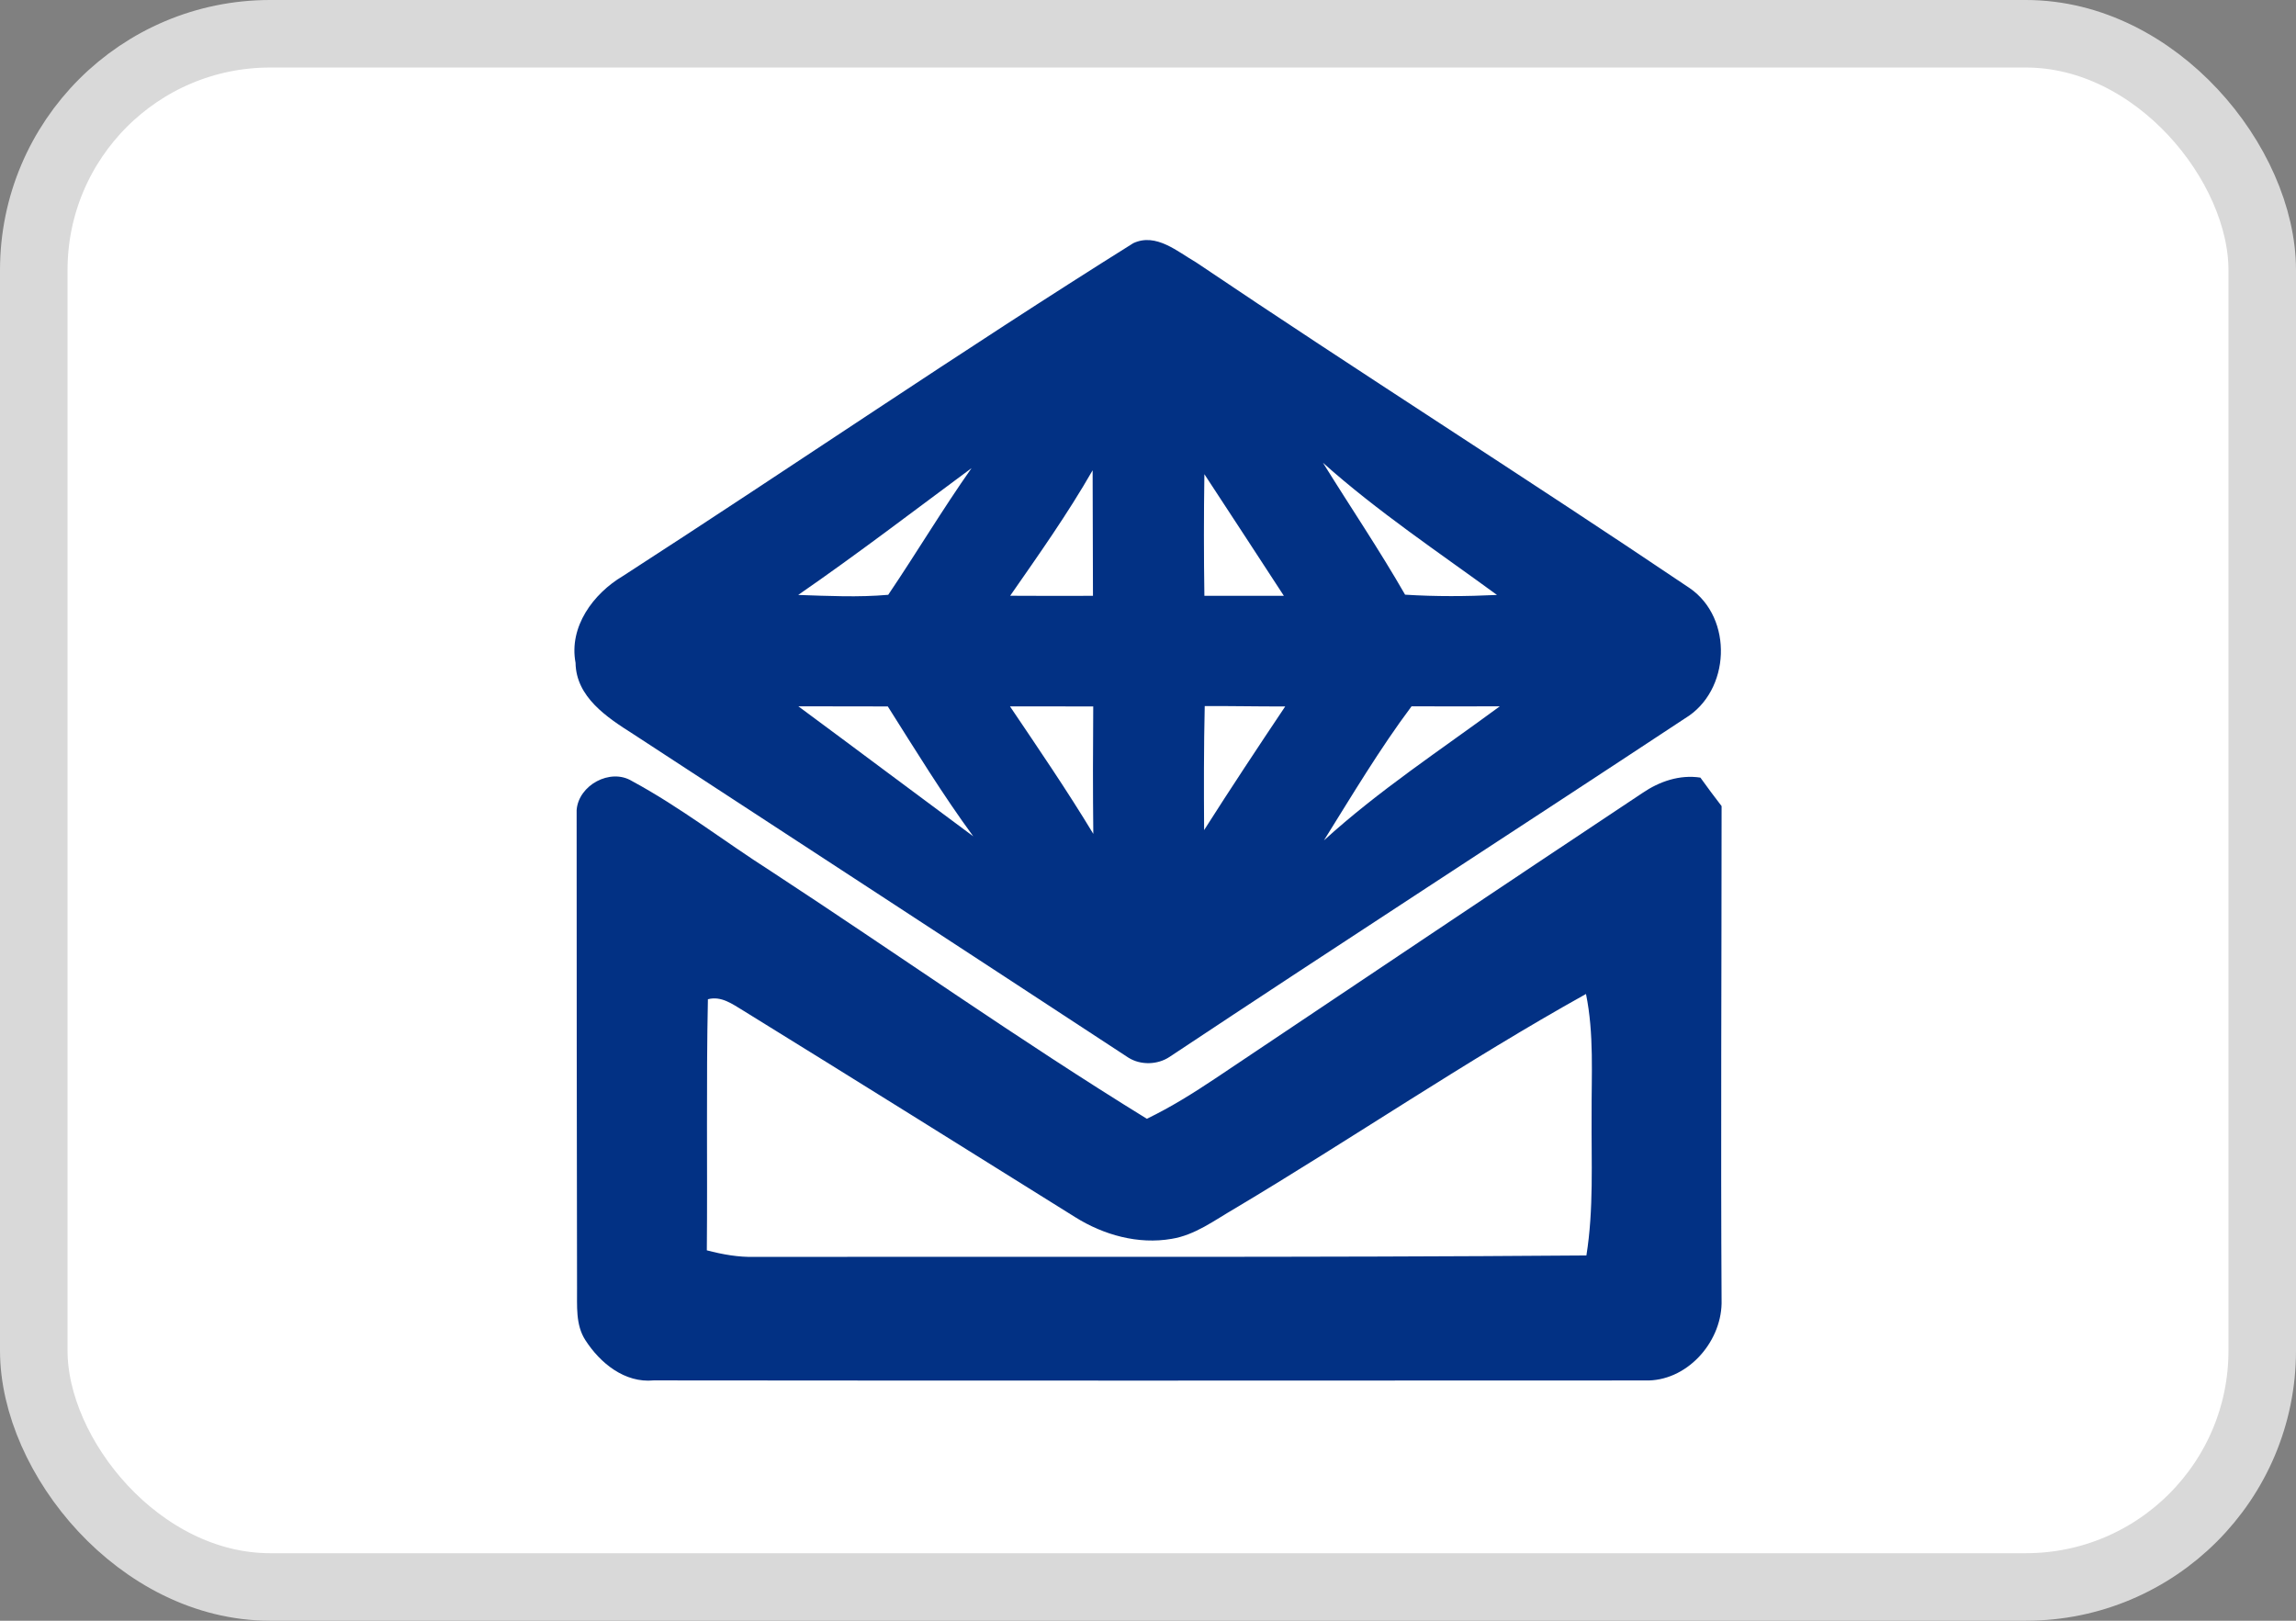 <svg width="34" height="24" viewBox="0 0 34 24" fill="none" xmlns="http://www.w3.org/2000/svg">
<rect x="0" y="0" width="34" height="24" fill="#808080" stroke="none"/>
<rect x="0.5" y="0.5" width="33" height="23" rx="3.5" fill="white"/>
<path d="M16.782 3.601C17.119 3.443 17.436 3.726 17.712 3.885C20.132 5.517 22.6 7.077 25.02 8.708C25.672 9.155 25.625 10.232 24.953 10.637C22.413 12.314 19.855 13.966 17.32 15.65C17.142 15.769 16.892 15.776 16.71 15.662C14.266 14.06 11.818 12.464 9.372 10.867C8.989 10.624 8.53 10.322 8.523 9.815C8.422 9.281 8.785 8.79 9.224 8.53C11.751 6.898 14.233 5.197 16.782 3.601ZM19.591 6.853C19.995 7.505 20.425 8.14 20.807 8.806C21.26 8.835 21.714 8.832 22.168 8.81C21.297 8.173 20.397 7.573 19.591 6.853ZM11.82 8.81C12.264 8.825 12.71 8.847 13.153 8.808C13.572 8.188 13.956 7.544 14.387 6.932C13.535 7.563 12.692 8.208 11.82 8.81ZM14.959 8.822C15.367 8.825 15.776 8.824 16.185 8.823C16.183 8.204 16.182 7.584 16.18 6.964C15.811 7.608 15.382 8.214 14.959 8.822ZM17.835 7.022C17.826 7.622 17.826 8.223 17.835 8.823C18.228 8.824 18.62 8.824 19.012 8.823C18.621 8.222 18.228 7.622 17.835 7.022ZM11.822 10.459C12.687 11.098 13.547 11.744 14.412 12.384C13.958 11.765 13.557 11.109 13.147 10.461C12.705 10.459 12.263 10.461 11.822 10.459ZM14.956 10.46C15.376 11.083 15.801 11.704 16.19 12.348C16.183 11.719 16.184 11.089 16.189 10.461C15.778 10.46 15.367 10.461 14.956 10.46ZM17.84 10.456C17.826 11.068 17.827 11.68 17.831 12.292C18.223 11.676 18.626 11.067 19.032 10.461C18.635 10.463 18.237 10.453 17.84 10.456ZM20.903 10.459C20.429 11.093 20.024 11.774 19.605 12.445C20.414 11.708 21.331 11.107 22.21 10.459C21.774 10.461 21.339 10.461 20.903 10.459Z" fill="#023184"/>
<path d="M8.539 11.997C8.565 11.628 9.036 11.37 9.357 11.565C10.076 11.953 10.721 12.457 11.409 12.896C13.271 14.114 15.088 15.4 16.983 16.567C17.338 16.396 17.673 16.186 18.001 15.967C20.108 14.557 22.212 13.144 24.323 11.742C24.574 11.571 24.874 11.468 25.18 11.515C25.282 11.658 25.388 11.798 25.494 11.937C25.494 14.392 25.48 16.848 25.494 19.302C25.482 19.893 24.968 20.462 24.358 20.442C19.465 20.444 14.572 20.446 9.68 20.441C9.252 20.483 8.887 20.185 8.669 19.846C8.52 19.617 8.548 19.335 8.545 19.075C8.542 16.717 8.538 14.357 8.539 11.997ZM18.282 17.898C17.984 18.07 17.698 18.289 17.35 18.345C16.855 18.431 16.343 18.288 15.922 18.024C14.285 17.002 12.648 15.979 11.006 14.965C10.848 14.87 10.681 14.744 10.483 14.797C10.457 16.036 10.478 17.276 10.467 18.515C10.699 18.576 10.938 18.619 11.179 18.612C15.284 18.607 19.388 18.623 23.492 18.591C23.602 17.905 23.564 17.208 23.569 16.516C23.566 15.917 23.607 15.311 23.486 14.719C21.709 15.708 20.028 16.857 18.282 17.898Z" fill="#023184"/>
<rect x="0.5" y="0.5" width="33" height="23" rx="3.5" stroke="#D9D9D9"/>
</svg>
